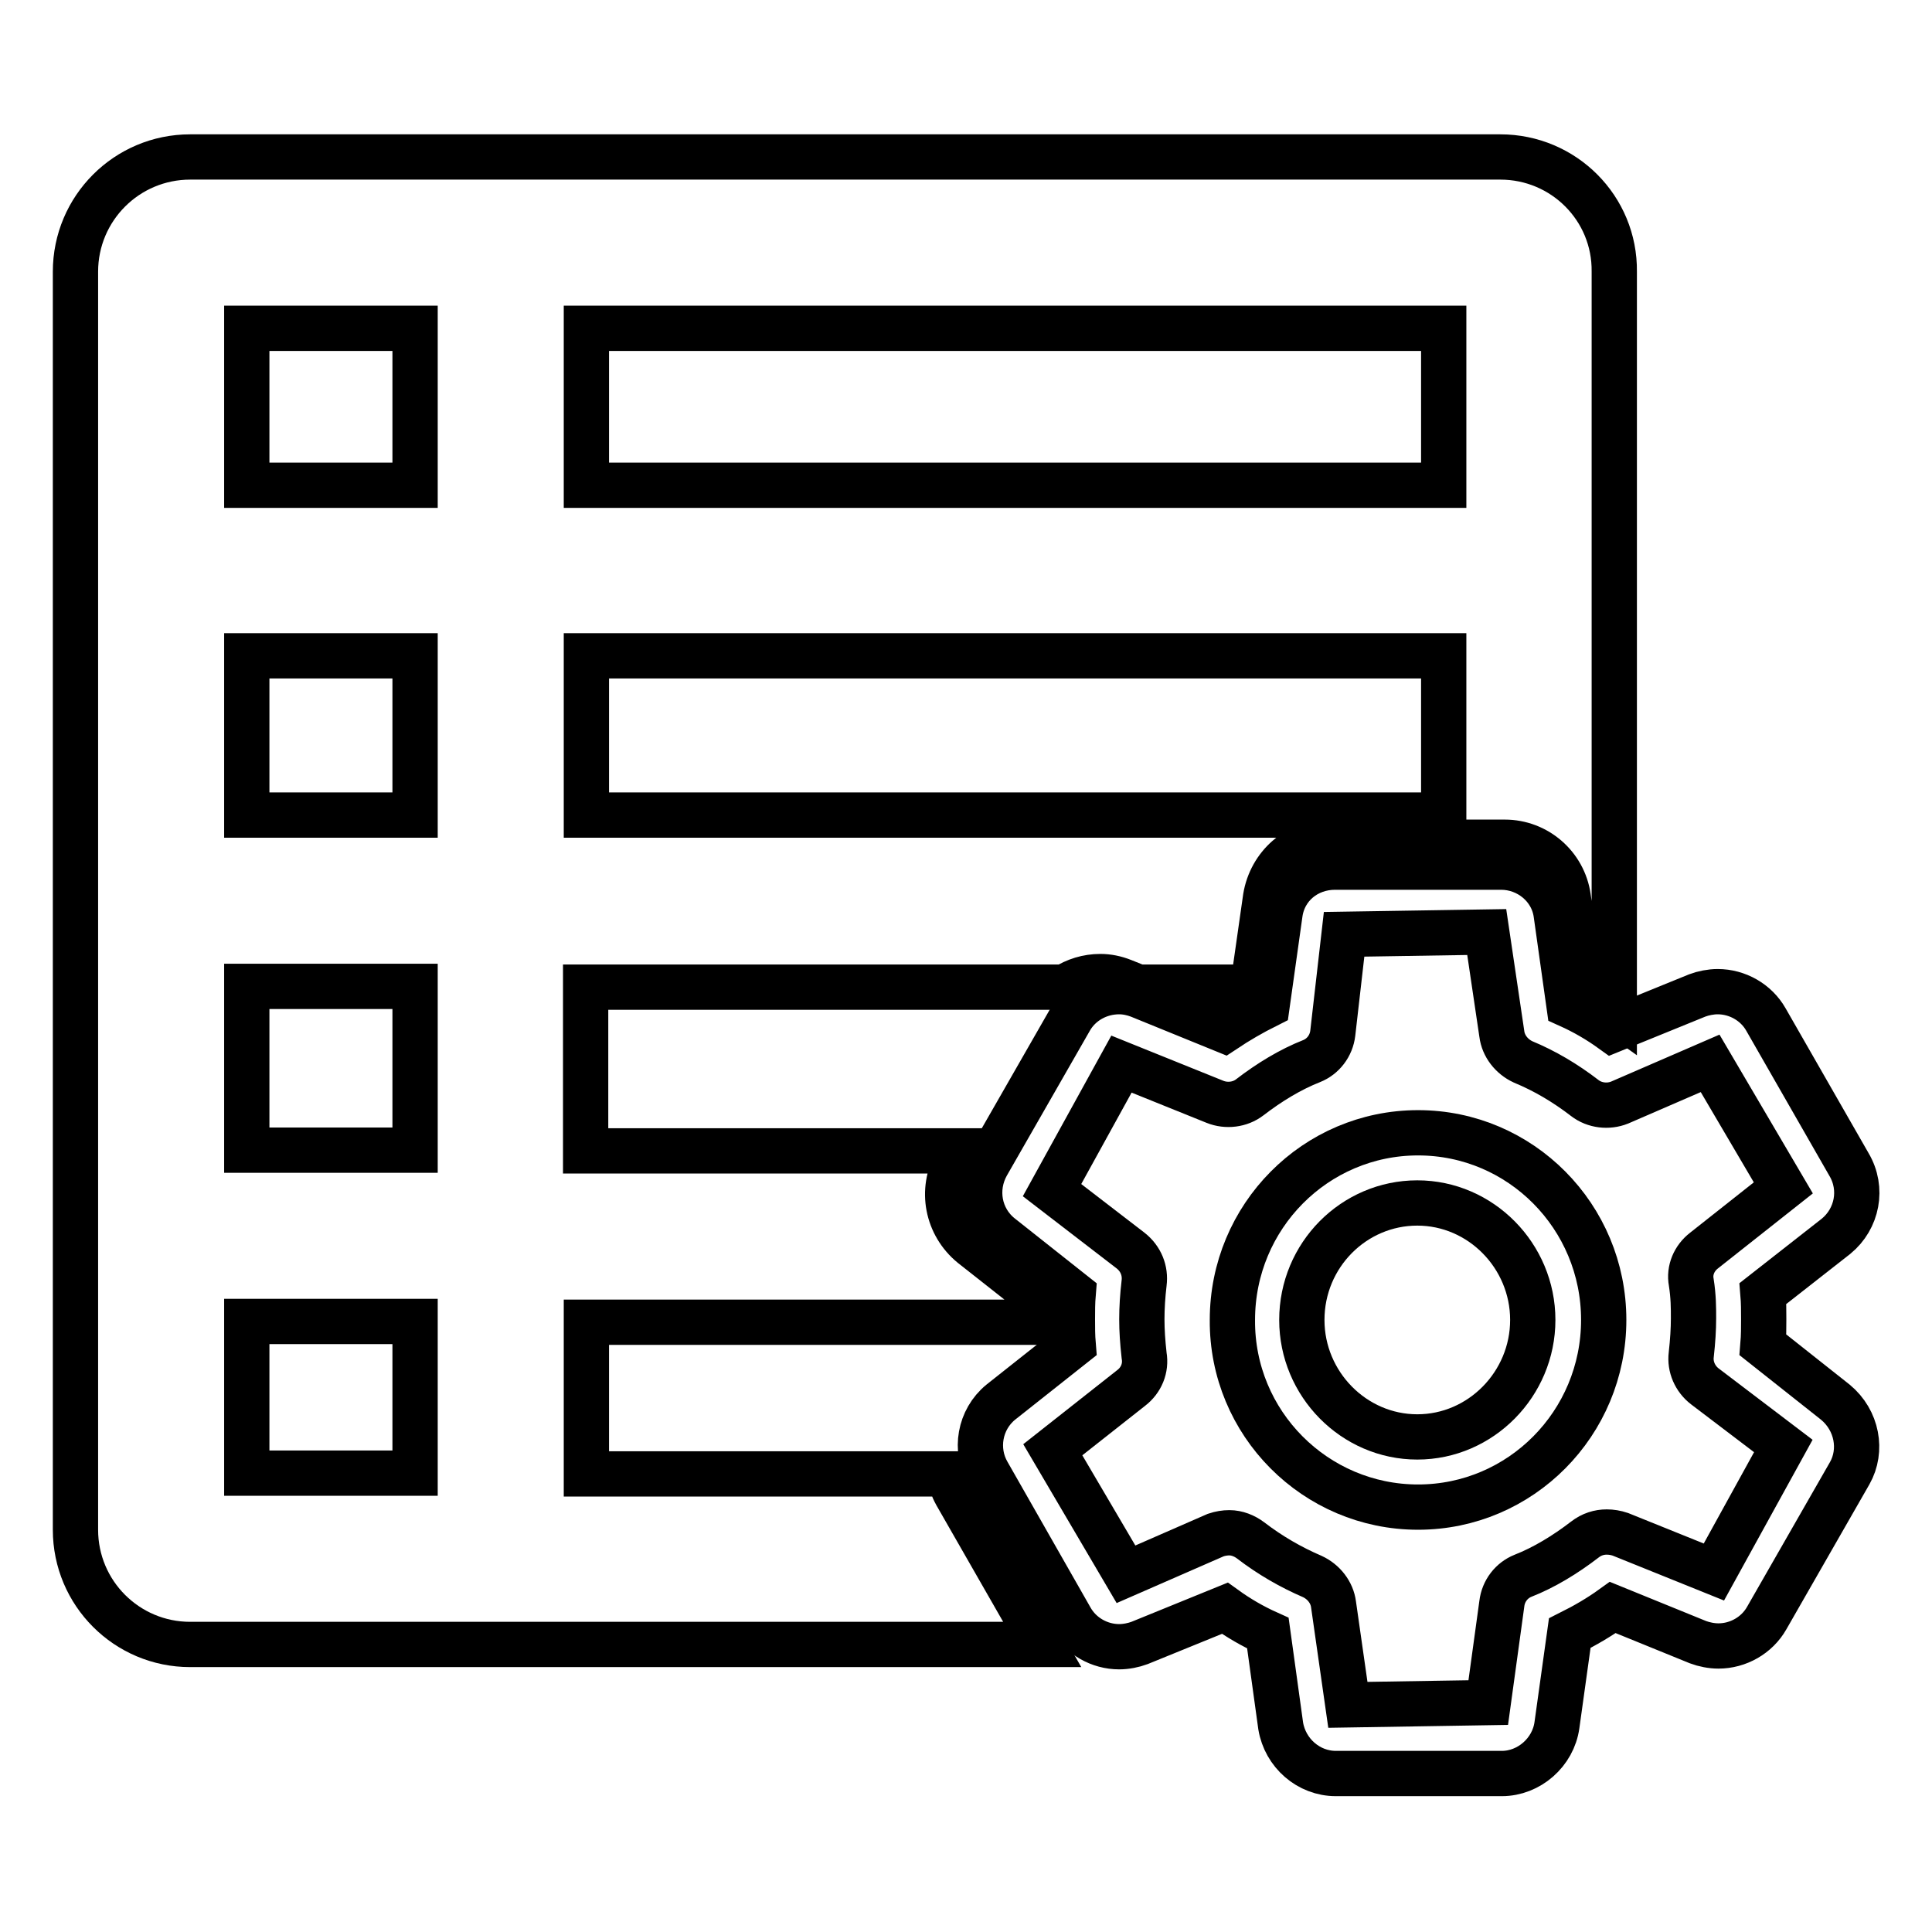 <?xml version="1.0" encoding="utf-8"?>
<!-- Svg Vector Icons : http://www.onlinewebfonts.com/icon -->
<!DOCTYPE svg PUBLIC "-//W3C//DTD SVG 1.1//EN" "http://www.w3.org/Graphics/SVG/1.1/DTD/svg11.dtd">
<svg version="1.1" xmlns="http://www.w3.org/2000/svg" xmlns:xlink="http://www.w3.org/1999/xlink" x="0px" y="0px" viewBox="0 0 256 256" enable-background="new 0 0 256 256" xml:space="preserve">
<g> <path stroke-width="6" fill-opacity="0" stroke="#000000"  d="M243.2,185.8l-9.6-7.6c0.1-1.2,0.1-2.3,0.1-3.4s0-2.2-0.1-3.4l9.7-7.6c2.8-2.3,3.6-6.3,1.7-9.5l-11-19.2 c-1.3-2.3-3.8-3.7-6.4-3.7c-0.9,0-1.9,0.2-2.7,0.5l-11.3,4.6c-1.8-1.3-3.7-2.4-5.7-3.3l-1.7-12.1c-0.5-3.6-3.7-6.2-7.3-6.2h-22 c-3.7,0-6.8,2.5-7.3,6.2l-1.7,12.1c-2,1-3.9,2.1-5.7,3.3l-11.3-4.6c-0.8-0.3-1.7-0.5-2.6-0.5c-2.7,0-5.2,1.4-6.5,3.7l-11,19.2 c-1.8,3.2-1.1,7.2,1.8,9.5l9.6,7.6c-0.1,1.2-0.1,2.3-0.1,3.4s0,2.2,0.1,3.4l-9.6,7.6l0,0c-2.8,2.3-3.5,6.3-1.7,9.4l11,19.3 c1.3,2.3,3.8,3.7,6.4,3.7c0.9,0,1.9-0.2,2.7-0.5l11.3-4.6c1.8,1.3,3.7,2.4,5.7,3.3l1.7,12.3c0.6,3.6,3.7,6.3,7.3,6.3h22 c3.6,0,6.8-2.8,7.3-6.4l1.7-12.2c2-1,3.9-2.1,5.7-3.4l11.3,4.6c0.8,0.3,1.8,0.5,2.7,0.5c2.6,0,5.1-1.4,6.4-3.7l11-19.2 C246.8,192.2,246.1,188.2,243.2,185.8L243.2,185.8z M149.9,183.9c1.3-1,2-2.6,1.7-4.3c-0.2-1.8-0.3-3.3-0.3-4.8s0.1-3.1,0.3-4.8 c0.2-1.6-0.4-3.2-1.8-4.3l-10.4-8l9.2-16.7l12.4,5c1.5,0.6,3.3,0.4,4.6-0.6c2.6-2,5.4-3.7,8.2-4.8c1.5-0.6,2.6-2,2.8-3.7l1.5-13.1 l18.9-0.3L199,137c0.2,1.6,1.3,3,2.8,3.7c2.9,1.2,5.6,2.8,8.2,4.8c1.3,1,3.1,1.2,4.6,0.6l12-5.2l9.7,16.5l-10.5,8.3 c-1.3,1-2,2.6-1.7,4.2c0.3,1.9,0.3,3.4,0.3,4.8c0,1.4-0.1,3-0.3,4.8c-0.2,1.6,0.5,3.2,1.8,4.2l10.4,7.9l-9.2,16.7l-12.4-5 c-0.6-0.2-1.2-0.3-1.8-0.3c-1,0-2,0.3-2.9,1c-2.6,2-5.4,3.7-8.2,4.8c-1.5,0.6-2.6,2-2.8,3.7l-1.8,13.1l-18.6,0.3l-1.9-13.3 c-0.2-1.6-1.3-3-2.8-3.7c-2.8-1.2-5.6-2.8-8.2-4.8c-0.8-0.6-1.8-1-2.8-1c-0.6,0-1.2,0.1-1.8,0.3l-11.9,5.2l-9.7-16.5L149.9,183.9z" /> <path stroke-width="6" fill-opacity="0" stroke="#000000"  d="M187.9,199.7c13.6,0,24.6-11.1,24.6-24.8c0-13.7-11-24.8-24.6-24.8c-13.6,0-24.6,11.1-24.6,24.8 C163.2,188.6,174.3,199.7,187.9,199.7z M172.5,174.9c0-8.6,6.9-15.5,15.3-15.5c8.4,0,15.3,7,15.3,15.5s-6.9,15.5-15.3,15.5 C179.4,190.4,172.5,183.4,172.5,174.9z"/> <path stroke-width="6" fill-opacity="0" stroke="#000000"  d="M198.8,20.8H25.2C16.8,20.8,10,27.6,10,36v166.7c0,8.4,6.8,15.2,15.2,15.2h112.9l-11.4-19.9 c-0.5-0.9-0.8-1.8-1-2.7h-48v-20.1h60.9c0-0.8,0.1-1.5,0.1-2.4l-9.9-7.8c-3.3-2.7-4.2-7.3-2.1-11l0.9-1.5h-50v-21.7h63.5 c1.4-0.9,3-1.4,4.7-1.4c1,0,2,0.2,3,0.6h0l2,0.8h15.2l1.7-11.9c0.7-4.2,4.2-7.3,8.4-7.3h23.3c4.2,0,7.8,3.1,8.4,7.3l1.8,12.6 c1.4,0.7,2.9,1.5,4.3,2.5V36C214,27.6,207.2,20.8,198.8,20.8L198.8,20.8z M55,195.2H32.7v-20.1H55V195.2z M55,152.4H32.7v-21.7H55 V152.4z M55,108H32.7V86.9H55V108z M55,64.3H32.7V43.5H55V64.3z M191.3,108H77.7V86.9h113.6V108z M191.3,64.3H77.7V43.5h113.6V64.3 z"/></g>
</svg>